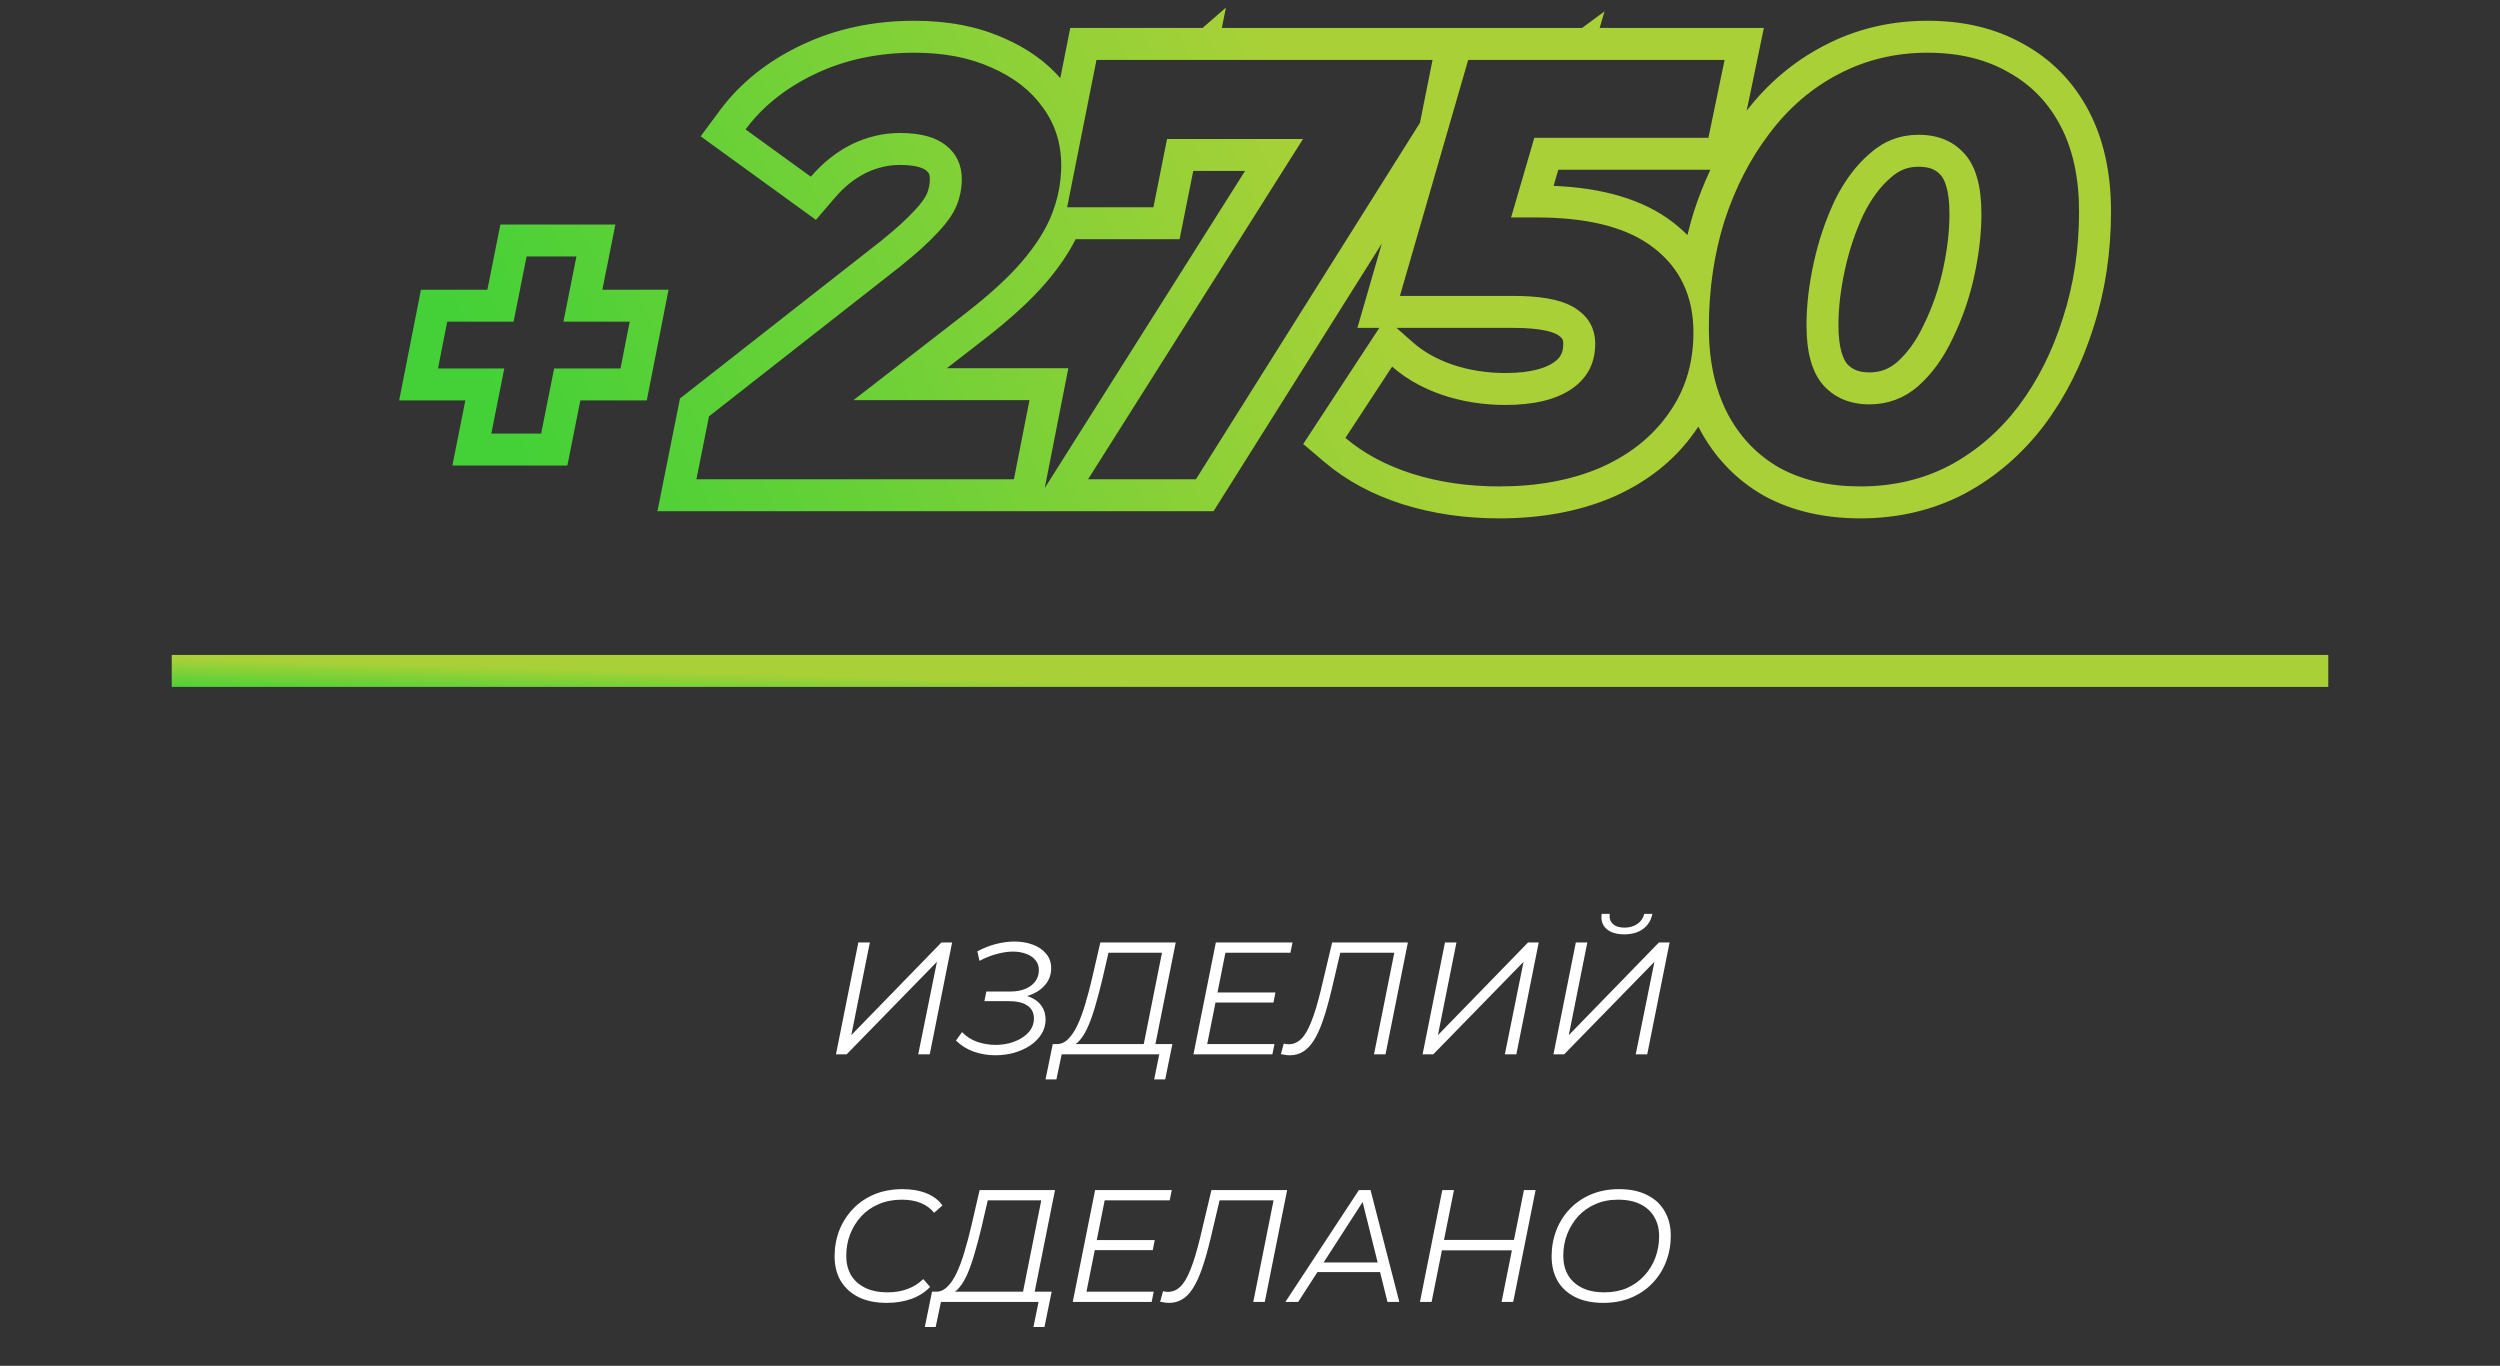 <?xml version="1.0" encoding="UTF-8"?> <svg xmlns="http://www.w3.org/2000/svg" width="313" height="171" viewBox="0 0 313 171" fill="none"><rect x="0" y="0" width="313" height="171" fill="#333333" stroke="none"/> <path fill-rule="evenodd" clip-rule="evenodd" d="M56.637 58.288L58.262 50.128H49.976L52.702 36.272H61.021L62.646 28.112H77.043L75.418 36.272H83.703L80.978 50.128H72.659L71.034 58.288H56.637ZM69.377 46.128H77.688L78.84 40.272H70.543L72.168 32.112H65.928L64.303 40.272H55.992L54.84 46.128H63.137L61.512 54.288H67.752L69.377 46.128ZM82.312 64L85.135 49.889L110.208 30.239C112.12 28.709 113.49 27.458 114.393 26.472L114.423 26.439L114.454 26.407C115.39 25.43 115.851 24.71 116.053 24.252C116.304 23.628 116.417 23.027 116.417 22.425C116.417 21.818 116.263 21.587 115.953 21.337C115.654 21.095 114.785 20.65 112.692 20.65C111.225 20.65 109.804 20.975 108.387 21.662C107.01 22.354 105.731 23.354 104.554 24.728L102.154 27.527L87.72 17.066L90.129 13.818C92.72 10.322 96.192 7.602 100.406 5.609L102.117 9.225C99.785 10.328 97.761 11.659 96.045 13.219C95.038 14.134 94.137 15.128 93.342 16.2L101.517 22.125C103.017 20.375 104.717 19.025 106.617 18.075C108.567 17.125 110.592 16.65 112.692 16.65C115.242 16.65 117.167 17.175 118.467 18.225C119.767 19.275 120.417 20.675 120.417 22.425C120.417 23.575 120.192 24.7 119.742 25.8C119.292 26.85 118.492 27.975 117.342 29.175C116.242 30.375 114.692 31.775 112.692 33.375L88.767 52.125L87.192 60H126.942L128.892 50.1H106.853L120.792 39.3C123.892 36.9 126.292 34.7 127.992 32.7C128.783 31.773 129.472 30.856 130.059 29.95C130.77 28.852 131.331 27.768 131.742 26.7C131.876 26.352 131.997 26.003 132.107 25.652C132.543 24.259 132.792 22.842 132.852 21.4C132.862 21.167 132.867 20.934 132.867 20.7C132.867 20.134 132.834 19.582 132.768 19.044C132.604 17.695 132.233 16.432 131.657 15.255C131.345 14.62 130.974 14.01 130.542 13.425C129.042 11.325 126.917 9.675 124.167 8.475C121.417 7.225 118.192 6.6 114.492 6.6C109.942 6.6 105.817 7.475 102.117 9.225L100.406 5.609C104.698 3.579 109.417 2.6 114.492 2.6C118.626 2.6 122.428 3.296 125.794 4.821C128.538 6.022 130.894 7.659 132.748 9.776L133.998 3.5H150.562L153.485 0.946L152.974 3.5H198.075L200.885 1.421L200.278 3.5H220.835L218.685 13.852C221.349 10.429 224.551 7.713 228.286 5.76C232.29 3.642 236.66 2.6 241.323 2.6C245.758 2.6 249.81 3.51 253.321 5.506C256.868 7.444 259.613 10.272 261.514 13.889C263.434 17.543 264.298 21.792 264.298 26.475C264.298 31.601 263.57 36.465 262.083 41.042C260.66 45.58 258.614 49.662 255.923 53.25L255.914 53.262L255.905 53.274C253.173 56.859 249.865 59.717 245.991 61.798L245.971 61.809L245.95 61.82C241.981 63.894 237.612 64.9 232.923 64.9C228.49 64.9 224.431 64.016 220.887 62.089L220.85 62.069L220.814 62.048C217.329 60.057 214.624 57.212 212.732 53.61L212.726 53.598L212.719 53.586C212.69 53.529 212.661 53.471 212.632 53.414C212.468 53.663 212.298 53.908 212.122 54.152C209.604 57.707 206.15 60.386 201.925 62.238L201.903 62.248L201.882 62.257C197.65 64.054 192.902 64.9 187.719 64.9C183.457 64.9 179.425 64.326 175.647 63.142L175.639 63.139L175.631 63.137C171.901 61.95 168.616 60.215 165.857 57.876L163.16 55.589L172.69 41.05H169.947L173.002 30.493L151.94 64H82.312ZM130.801 61.105L155.881 21.4H149.394L147.684 29.95H134.669C133.745 31.781 132.515 33.562 131.037 35.294C129.093 37.58 126.462 39.968 123.242 42.462L123.24 42.463L118.546 46.1H133.756L130.801 61.105ZM144.405 25.95L146.115 17.4H163.139L136.23 60H149.73L177.78 15.375L179.355 7.5H137.28L133.605 25.95H144.405ZM175.269 37.05H189.519C189.849 37.05 190.171 37.054 190.484 37.063C193.679 37.153 195.982 37.698 197.394 38.7C198.944 39.75 199.719 41.2 199.719 43.05C199.719 45.45 198.744 47.325 196.794 48.675C194.844 50.025 192.069 50.7 188.469 50.7C185.669 50.7 183.019 50.275 180.519 49.425C179.476 49.063 178.5 48.642 177.593 48.163C176.37 47.516 175.27 46.761 174.294 45.9L168.444 54.825C170.744 56.775 173.544 58.275 176.844 59.325C180.194 60.375 183.819 60.9 187.719 60.9C192.469 60.9 196.669 60.125 200.319 58.575C203.969 56.975 206.819 54.725 208.869 51.825C209.653 50.742 210.291 49.589 210.782 48.367C211.606 46.316 212.019 44.069 212.019 41.625C212.019 41.423 212.015 41.223 212.009 41.025C211.929 38.639 211.366 36.538 210.321 34.722C209.52 33.33 208.436 32.106 207.069 31.05C203.983 28.629 199.411 27.358 193.352 27.235C193.029 27.228 192.701 27.225 192.369 27.225H189.188L192.099 17.25H213.894L215.919 7.5H183.819L175.269 37.05ZM195.099 21.25L194.509 23.269C200.54 23.525 205.71 24.905 209.527 27.894C210.153 28.379 210.733 28.891 211.267 29.431C211.506 28.434 211.777 27.45 212.081 26.479L212.088 26.458L212.094 26.438C212.682 24.632 213.364 22.902 214.142 21.25H195.099ZM221.523 16.725C219.123 19.875 217.248 23.525 215.898 27.675C215.259 29.715 214.777 31.828 214.452 34.014C214.116 36.274 213.948 38.611 213.948 41.025C213.948 41.226 213.95 41.426 213.954 41.625C214 44.145 214.34 46.448 214.974 48.532C215.319 49.67 215.753 50.742 216.273 51.75C217.823 54.7 219.998 56.975 222.798 58.575C225.648 60.125 229.023 60.9 232.923 60.9C237.023 60.9 240.748 60.025 244.098 58.275C247.448 56.475 250.323 54 252.723 50.85C255.123 47.65 256.973 43.975 258.273 39.825C259.623 35.675 260.298 31.225 260.298 26.475C260.298 22.275 259.523 18.7 257.973 15.75C256.423 12.8 254.223 10.55 251.373 9C248.573 7.4 245.223 6.6 241.323 6.6C237.273 6.6 233.548 7.5 230.148 9.3C226.798 11.05 223.923 13.525 221.523 16.725ZM181.818 45.642C183.876 46.34 186.085 46.7 188.469 46.7C191.65 46.7 193.5 46.09 194.517 45.386C195.372 44.794 195.719 44.156 195.719 43.05C195.719 42.546 195.618 42.328 195.15 42.012L195.114 41.987L195.079 41.962C194.596 41.619 193.051 41.05 189.519 41.05H174.843L176.94 42.901C178.195 44.008 179.795 44.938 181.818 45.642ZM240.866 40.645L240.881 40.615C241.935 38.463 242.731 36.168 243.265 33.722C243.813 31.212 244.073 28.9 244.073 26.775C244.073 23.712 243.424 22.421 243.005 21.956L242.984 21.933L242.963 21.909C242.442 21.314 241.689 20.875 240.198 20.875C238.893 20.875 237.807 21.28 236.775 22.194L236.751 22.216L236.726 22.237C235.464 23.319 234.305 24.82 233.305 26.855C232.294 29.015 231.518 31.32 230.981 33.778C230.434 36.288 230.173 38.6 230.173 40.725C230.173 43.662 230.79 45.009 231.263 45.567C231.863 46.216 232.657 46.625 234.048 46.625C235.381 46.625 236.476 46.224 237.496 45.358C238.769 44.224 239.904 42.696 240.852 40.675L240.866 40.645ZM240.123 48.375C238.373 49.875 236.348 50.625 234.048 50.625C231.648 50.625 229.723 49.825 228.273 48.225C226.873 46.625 226.173 44.125 226.173 40.725C226.173 38.275 226.473 35.675 227.073 32.925C227.673 30.175 228.548 27.575 229.698 25.125C230.898 22.675 232.373 20.7 234.123 19.2C235.873 17.65 237.898 16.875 240.198 16.875C242.648 16.875 244.573 17.675 245.973 19.275C247.373 20.825 248.073 23.325 248.073 26.775C248.073 29.225 247.773 31.825 247.173 34.575C246.573 37.325 245.673 39.925 244.473 42.375C243.323 44.825 241.873 46.825 240.123 48.375Z" fill="url(#paint0_linear_23_730)"></path> <line x1="21.5" y1="84" x2="291.5" y2="84" stroke="url(#paint1_linear_23_730)" stroke-width="4"></line> <path d="M104.663 132L107.463 118H108.903L106.583 129.6L117.863 118H119.203L116.403 132H114.963L117.303 120.42L106.003 132H104.663ZM124.607 132.12C123.701 132.12 122.814 131.973 121.947 131.68C121.081 131.373 120.327 130.907 119.687 130.28L120.447 129.22C120.967 129.767 121.601 130.173 122.347 130.44C123.094 130.693 123.861 130.82 124.647 130.82C125.261 130.82 125.847 130.747 126.407 130.6C126.981 130.44 127.494 130.22 127.947 129.94C128.414 129.647 128.781 129.3 129.047 128.9C129.314 128.487 129.447 128.027 129.447 127.52C129.447 126.8 129.174 126.26 128.627 125.9C128.094 125.527 127.307 125.34 126.267 125.34H123.247L123.487 124.14H126.467C127.214 124.14 127.854 124.027 128.387 123.8C128.921 123.573 129.334 123.26 129.627 122.86C129.921 122.447 130.067 121.98 130.067 121.46C130.067 120.953 129.921 120.533 129.627 120.2C129.347 119.853 128.961 119.593 128.467 119.42C127.987 119.233 127.434 119.14 126.807 119.14C126.181 119.14 125.507 119.24 124.787 119.44C124.067 119.627 123.347 119.913 122.627 120.3L122.367 119.1C123.154 118.687 123.941 118.38 124.727 118.18C125.527 117.98 126.287 117.88 127.007 117.88C127.874 117.88 128.647 118.013 129.327 118.28C130.021 118.533 130.574 118.913 130.987 119.42C131.401 119.913 131.607 120.513 131.607 121.22C131.607 121.94 131.401 122.58 130.987 123.14C130.574 123.7 130.001 124.14 129.267 124.46C128.547 124.78 127.721 124.94 126.787 124.94L126.947 124.5C127.774 124.5 128.481 124.627 129.067 124.88C129.654 125.133 130.107 125.5 130.427 125.98C130.747 126.447 130.907 127 130.907 127.64C130.907 128.32 130.727 128.94 130.367 129.5C130.021 130.047 129.547 130.52 128.947 130.92C128.347 131.307 127.674 131.607 126.927 131.82C126.181 132.02 125.407 132.12 124.607 132.12ZM143.082 131.3L145.482 119.28H138.782L137.982 122.74C137.729 123.793 137.462 124.8 137.182 125.76C136.916 126.707 136.622 127.567 136.302 128.34C135.982 129.1 135.622 129.72 135.222 130.2C134.836 130.68 134.396 130.953 133.902 131.02L132.222 130.72C132.756 130.747 133.242 130.553 133.682 130.14C134.122 129.727 134.522 129.14 134.882 128.38C135.242 127.62 135.569 126.74 135.862 125.74C136.169 124.727 136.456 123.647 136.722 122.5L137.762 118H147.202L144.542 131.3H143.082ZM130.902 135.14L131.802 130.72H146.782L145.882 135.14H144.502L145.142 132H132.922L132.262 135.14H130.902ZM152.282 124.26H159.682L159.442 125.52H152.042L152.282 124.26ZM151.142 130.72H159.562L159.302 132H149.422L152.222 118H161.822L161.562 119.28H153.422L151.142 130.72ZM161.485 132.12C161.298 132.12 161.118 132.107 160.945 132.08C160.772 132.053 160.578 132.02 160.365 131.98L160.725 130.66C160.938 130.713 161.145 130.74 161.345 130.74C161.932 130.74 162.452 130.52 162.905 130.08C163.358 129.64 163.778 128.927 164.165 127.94C164.565 126.953 164.965 125.633 165.365 123.98L166.785 118H176.265L173.465 132H172.025L174.645 118.88L174.945 119.28H167.445L167.905 118.86L166.705 123.96C166.345 125.467 165.985 126.74 165.625 127.78C165.265 128.82 164.878 129.66 164.465 130.3C164.065 130.927 163.618 131.387 163.125 131.68C162.645 131.973 162.098 132.12 161.485 132.12ZM178.108 132L180.908 118H182.348L180.028 129.6L191.308 118H192.648L189.848 132H188.408L190.748 120.42L179.448 132H178.108ZM194.493 132L197.293 118H198.733L196.413 129.6L207.693 118H209.033L206.233 132H204.793L207.133 120.42L195.833 132H194.493ZM203.353 116.98C202.366 116.98 201.619 116.747 201.113 116.28C200.606 115.813 200.413 115.193 200.533 114.42H201.533C201.466 114.94 201.599 115.36 201.933 115.68C202.266 115.987 202.753 116.14 203.393 116.14C204.006 116.14 204.539 115.987 204.993 115.68C205.446 115.373 205.733 114.953 205.853 114.42H206.873C206.713 115.233 206.319 115.867 205.693 116.32C205.079 116.76 204.299 116.98 203.353 116.98ZM111.031 163.12C109.644 163.12 108.464 162.88 107.491 162.4C106.518 161.907 105.771 161.227 105.251 160.36C104.744 159.48 104.491 158.46 104.491 157.3C104.491 156.153 104.684 155.073 105.071 154.06C105.471 153.047 106.038 152.153 106.771 151.38C107.518 150.593 108.411 149.98 109.451 149.54C110.504 149.1 111.691 148.88 113.011 148.88C114.131 148.88 115.124 149.053 115.991 149.4C116.858 149.747 117.524 150.253 117.991 150.92L116.951 151.84C116.511 151.293 115.958 150.887 115.291 150.62C114.624 150.34 113.824 150.2 112.891 150.2C111.838 150.2 110.878 150.387 110.011 150.76C109.158 151.12 108.431 151.627 107.831 152.28C107.231 152.933 106.764 153.687 106.431 154.54C106.111 155.38 105.951 156.28 105.951 157.24C105.951 158.133 106.144 158.927 106.531 159.62C106.931 160.3 107.518 160.833 108.291 161.22C109.064 161.607 110.011 161.8 111.131 161.8C112.051 161.8 112.884 161.66 113.631 161.38C114.378 161.1 115.031 160.687 115.591 160.14L116.451 161.12C115.838 161.773 115.058 162.273 114.111 162.62C113.164 162.953 112.138 163.12 111.031 163.12ZM127.967 162.3L130.367 150.28H123.667L122.867 153.74C122.614 154.793 122.347 155.8 122.067 156.76C121.801 157.707 121.507 158.567 121.187 159.34C120.867 160.1 120.507 160.72 120.107 161.2C119.721 161.68 119.281 161.953 118.787 162.02L117.107 161.72C117.641 161.747 118.127 161.553 118.567 161.14C119.007 160.727 119.407 160.14 119.767 159.38C120.127 158.62 120.454 157.74 120.747 156.74C121.054 155.727 121.341 154.647 121.607 153.5L122.647 149H132.087L129.427 162.3H127.967ZM115.787 166.14L116.687 161.72H131.667L130.767 166.14H129.387L130.027 163H117.807L117.147 166.14H115.787ZM137.167 155.26H144.567L144.327 156.52H136.927L137.167 155.26ZM136.027 161.72H144.447L144.187 163H134.307L137.107 149H146.707L146.447 150.28H138.307L136.027 161.72ZM146.37 163.12C146.184 163.12 146.004 163.107 145.83 163.08C145.657 163.053 145.464 163.02 145.25 162.98L145.61 161.66C145.824 161.713 146.03 161.74 146.23 161.74C146.817 161.74 147.337 161.52 147.79 161.08C148.244 160.64 148.664 159.927 149.05 158.94C149.45 157.953 149.85 156.633 150.25 154.98L151.67 149H161.15L158.35 163H156.91L159.53 149.88L159.83 150.28H152.33L152.79 149.86L151.59 154.96C151.23 156.467 150.87 157.74 150.51 158.78C150.15 159.82 149.764 160.66 149.35 161.3C148.95 161.927 148.504 162.387 148.01 162.68C147.53 162.973 146.984 163.12 146.37 163.12ZM160.933 163L170.133 149H171.593L175.193 163H173.713L170.433 149.82H171.033L162.533 163H160.933ZM164.193 159.26L164.873 158.06H173.013L173.233 159.26H164.193ZM190.796 149H192.256L189.456 163H187.996L190.796 149ZM179.236 163H177.776L180.576 149H182.036L179.236 163ZM189.436 156.54H180.396L180.636 155.24H189.696L189.436 156.54ZM200.742 163.12C199.369 163.12 198.195 162.88 197.222 162.4C196.249 161.907 195.509 161.227 195.002 160.36C194.509 159.48 194.262 158.46 194.262 157.3C194.262 156.153 194.455 155.073 194.842 154.06C195.229 153.047 195.789 152.153 196.522 151.38C197.269 150.593 198.162 149.98 199.202 149.54C200.242 149.1 201.409 148.88 202.702 148.88C204.089 148.88 205.262 149.127 206.222 149.62C207.195 150.1 207.929 150.78 208.422 151.66C208.929 152.527 209.182 153.54 209.182 154.7C209.182 155.847 208.989 156.927 208.602 157.94C208.215 158.953 207.649 159.853 206.902 160.64C206.169 161.413 205.282 162.02 204.242 162.46C203.202 162.9 202.035 163.12 200.742 163.12ZM200.882 161.8C201.922 161.8 202.862 161.62 203.702 161.26C204.542 160.887 205.262 160.373 205.862 159.72C206.462 159.067 206.922 158.32 207.242 157.48C207.562 156.627 207.722 155.72 207.722 154.76C207.722 153.853 207.522 153.06 207.122 152.38C206.735 151.7 206.162 151.167 205.402 150.78C204.642 150.393 203.695 150.2 202.562 150.2C201.522 150.2 200.582 150.387 199.742 150.76C198.902 151.12 198.182 151.627 197.582 152.28C196.995 152.933 196.535 153.687 196.202 154.54C195.882 155.38 195.722 156.28 195.722 157.24C195.722 158.133 195.915 158.927 196.302 159.62C196.702 160.3 197.282 160.833 198.042 161.22C198.802 161.607 199.749 161.8 200.882 161.8Z" fill="white"></path> <defs> <linearGradient id="paint0_linear_23_730" x1="157.137" y1="0.946" x2="59.282" y2="46.075" gradientUnits="userSpaceOnUse"> <stop stop-color="#A9D137"></stop> <stop offset="1" stop-color="#43D137"></stop> </linearGradient> <linearGradient id="paint1_linear_23_730" x1="156.5" y1="86" x2="156.392" y2="90.02" gradientUnits="userSpaceOnUse"> <stop stop-color="#A9D137"></stop> <stop offset="1" stop-color="#43D137"></stop> </linearGradient> </defs> </svg> 